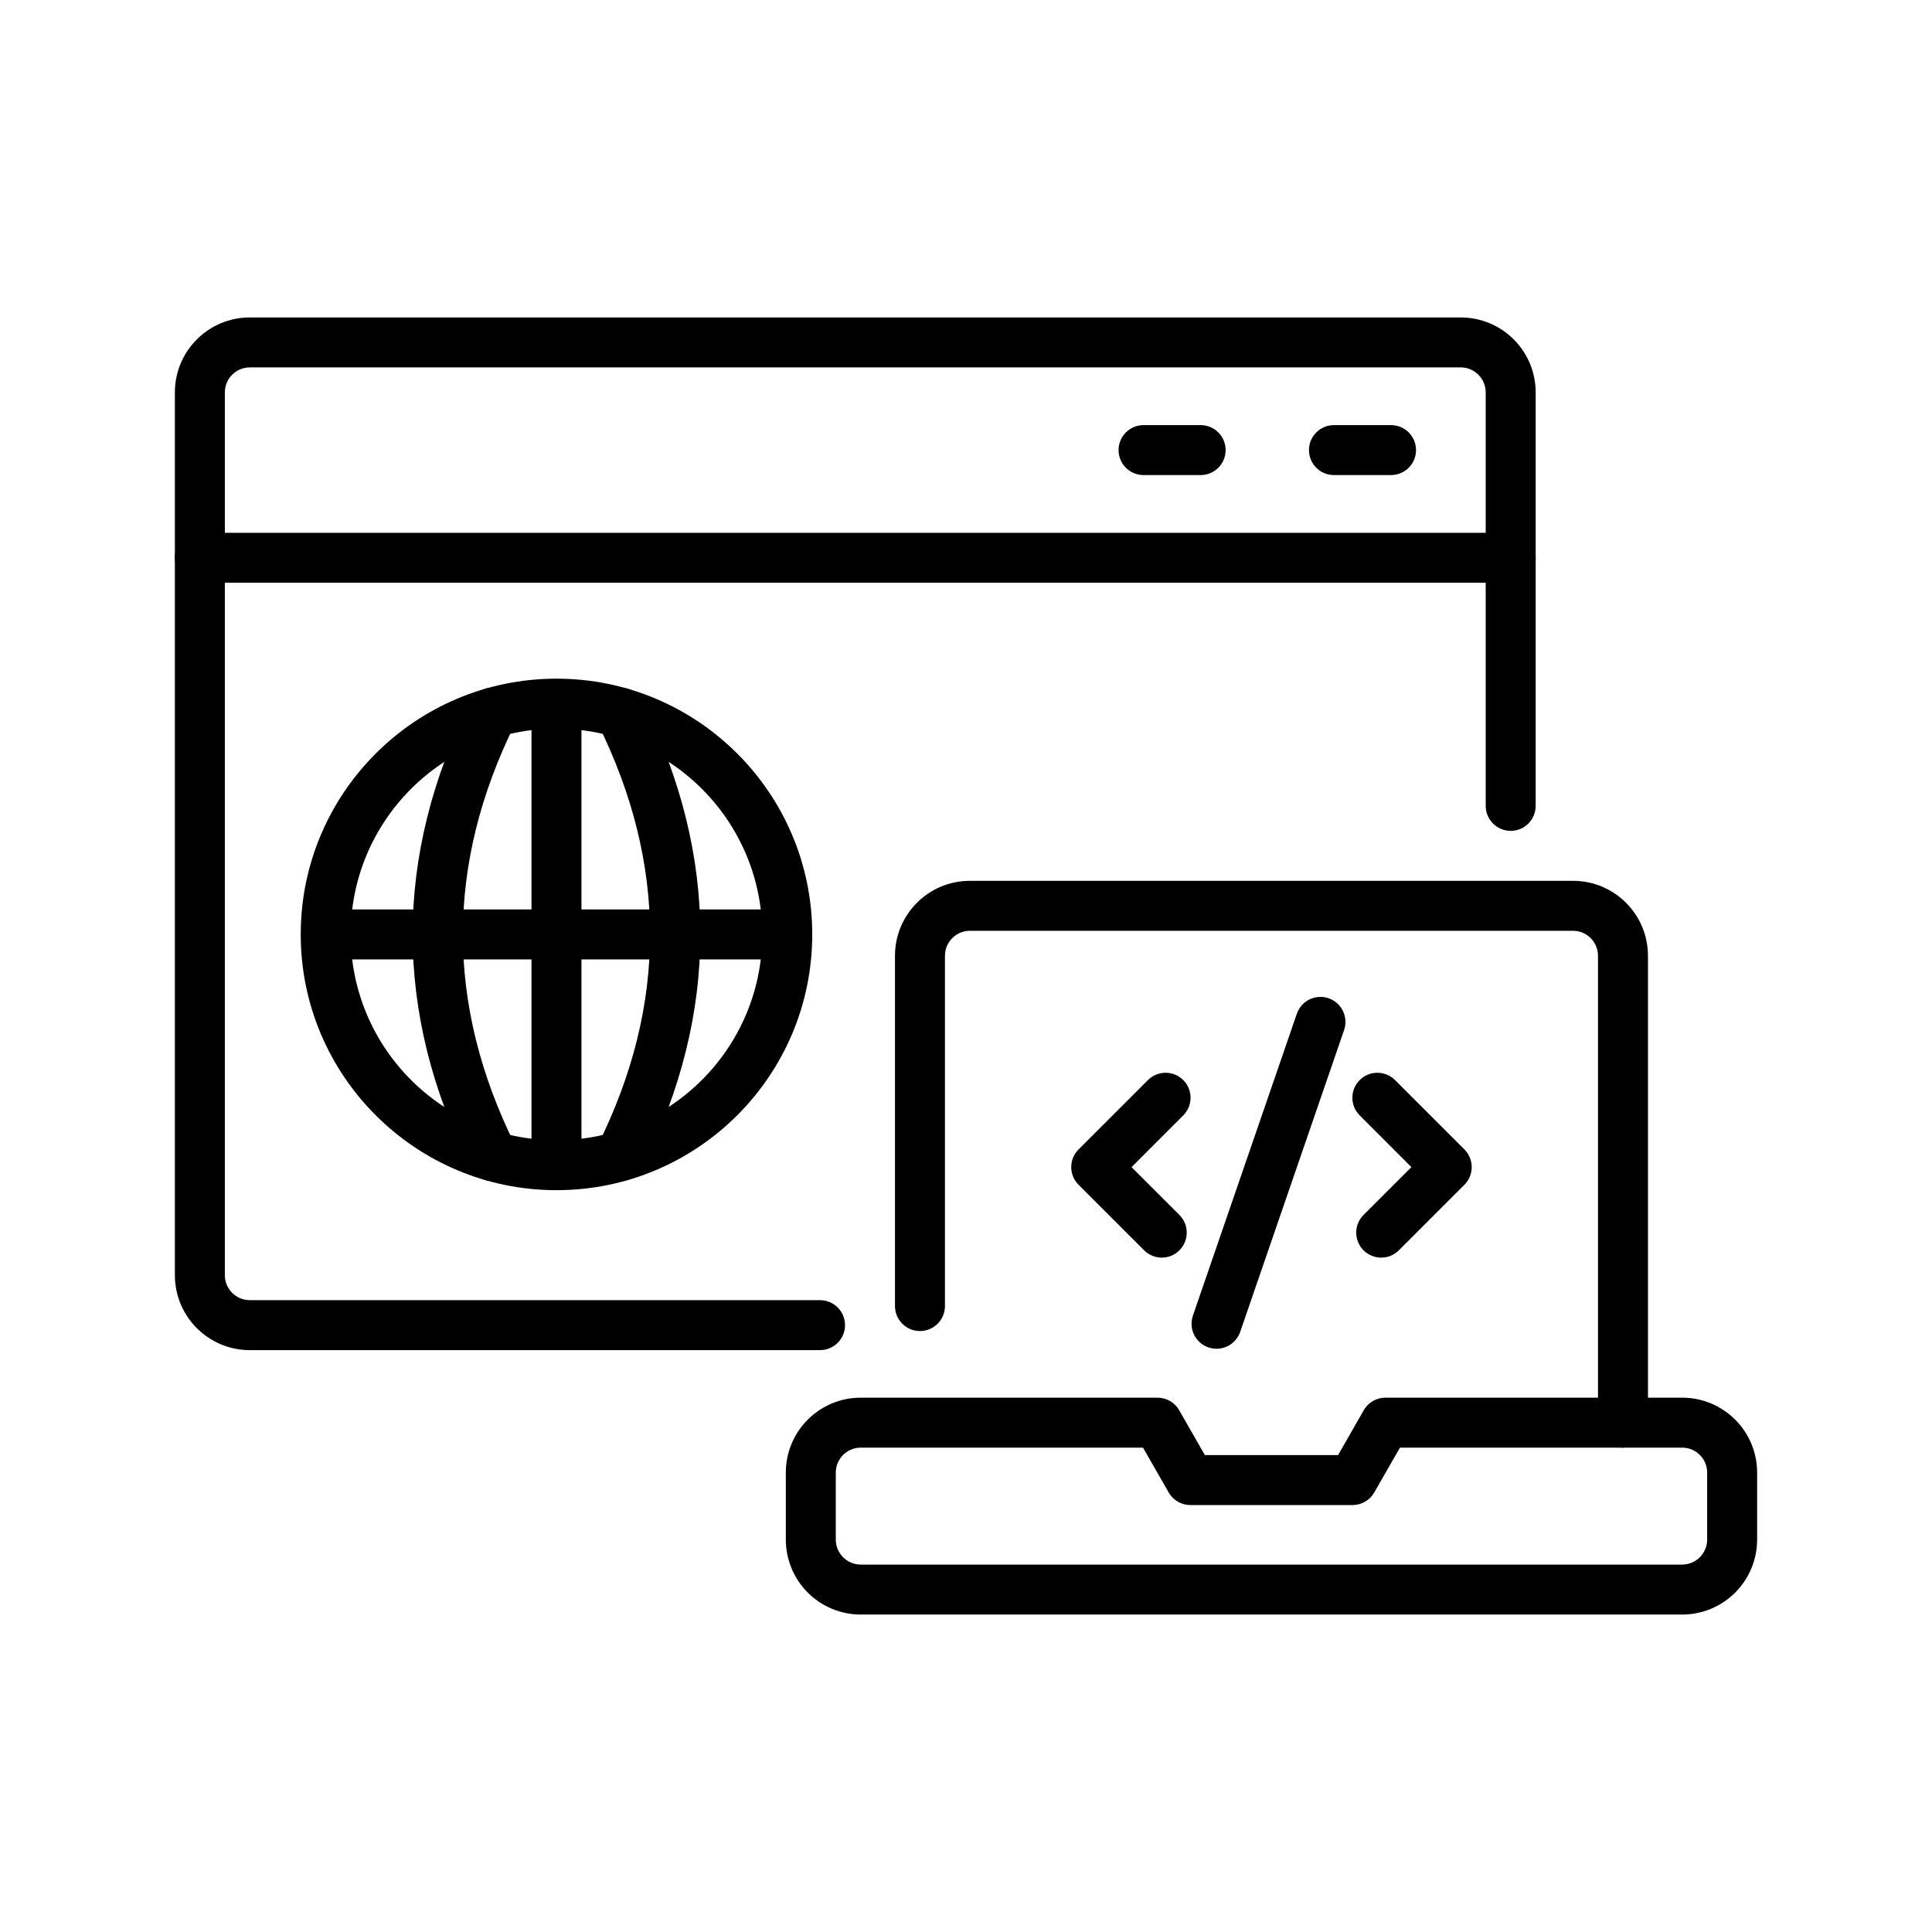 <svg xmlns="http://www.w3.org/2000/svg" width="58" height="58" viewBox="0 0 58 58" fill="none"><g clip-path="url(#clip0_59_4)"><path fill-rule="evenodd" clip-rule="evenodd" d="M46.102 24.193C46.102 18.167 46.102 14.649 46.102 11.78C46.102 10.537 45.094 9.53 43.852 9.53H7.5C6.258 9.53 5.25 10.537 5.25 11.78C5.25 16.837 5.25 33.225 5.25 38.282C5.25 39.524 6.258 40.532 7.5 40.532H24.618C25.032 40.532 25.368 40.196 25.368 39.782C25.368 39.367 25.032 39.032 24.618 39.032H7.5C7.086 39.032 6.75 38.696 6.75 38.282C6.75 33.225 6.75 16.837 6.75 11.78C6.75 11.366 7.086 11.03 7.5 11.03H43.852C44.266 11.03 44.602 11.366 44.602 11.78C44.602 14.649 44.602 18.167 44.602 24.193C44.602 24.607 44.938 24.943 45.352 24.943C45.766 24.943 46.102 24.607 46.102 24.193Z" fill="black"></path><path fill-rule="evenodd" clip-rule="evenodd" d="M16.706 20.374C12.469 20.374 9.028 23.814 9.028 28.052C9.028 32.289 12.469 35.73 16.706 35.73C20.944 35.73 24.384 32.289 24.384 28.052C24.384 23.814 20.944 20.374 16.706 20.374ZM16.706 21.874C20.116 21.874 22.884 24.642 22.884 28.052C22.884 31.462 20.116 34.23 16.706 34.23C13.296 34.23 10.528 31.462 10.528 28.052C10.528 24.642 13.296 21.874 16.706 21.874Z" fill="black"></path><path fill-rule="evenodd" clip-rule="evenodd" d="M15.956 21.433V34.669C15.956 35.083 16.292 35.419 16.706 35.419C17.12 35.419 17.456 35.083 17.456 34.669V21.433C17.456 21.018 17.12 20.683 16.706 20.683C16.292 20.683 15.956 21.018 15.956 21.433Z" fill="black"></path><path fill-rule="evenodd" clip-rule="evenodd" d="M17.948 21.725C20.035 25.942 20.04 30.159 17.948 34.376C17.765 34.746 17.916 35.197 18.287 35.38C18.658 35.565 19.108 35.413 19.292 35.042C21.604 30.381 21.599 25.721 19.293 21.059C19.109 20.689 18.659 20.537 18.288 20.721C17.917 20.904 17.765 21.354 17.948 21.725Z" fill="black"></path><path fill-rule="evenodd" clip-rule="evenodd" d="M14.119 21.059C11.812 25.721 11.808 30.381 14.119 35.042C14.303 35.413 14.754 35.565 15.125 35.38C15.495 35.197 15.647 34.746 15.463 34.376C13.372 30.159 13.376 25.942 15.463 21.725C15.647 21.354 15.495 20.904 15.124 20.721C14.753 20.537 14.303 20.689 14.119 21.059Z" fill="black"></path><path fill-rule="evenodd" clip-rule="evenodd" d="M10.214 28.802H23.198C23.612 28.802 23.948 28.466 23.948 28.052C23.948 27.638 23.612 27.302 23.198 27.302H10.214C9.8 27.302 9.464 27.638 9.464 28.052C9.464 28.466 9.8 28.802 10.214 28.802Z" fill="black"></path><path fill-rule="evenodd" clip-rule="evenodd" d="M6 17.494H45.352C45.766 17.494 46.102 17.159 46.102 16.744C46.102 16.331 45.766 15.995 45.352 15.995H6C5.586 15.995 5.25 16.331 5.25 16.744C5.25 17.159 5.586 17.494 6 17.494Z" fill="black"></path><path fill-rule="evenodd" clip-rule="evenodd" d="M41.76 12.762H40.046C39.632 12.762 39.296 13.098 39.296 13.512C39.296 13.927 39.632 14.262 40.046 14.262H41.76C42.174 14.262 42.51 13.927 42.51 13.512C42.51 13.098 42.174 12.762 41.76 12.762Z" fill="black"></path><path fill-rule="evenodd" clip-rule="evenodd" d="M36.044 12.762H34.33C33.916 12.762 33.58 13.098 33.58 13.512C33.58 13.927 33.916 14.262 34.33 14.262H36.044C36.458 14.262 36.794 13.927 36.794 13.512C36.794 13.098 36.458 12.762 36.044 12.762Z" fill="black"></path><path fill-rule="evenodd" clip-rule="evenodd" d="M49.473 42.709V28.693C49.473 27.45 48.466 26.443 47.223 26.443C43.341 26.443 33 26.443 29.118 26.443C27.875 26.443 26.868 27.45 26.868 28.693V39.209C26.868 39.623 27.204 39.959 27.618 39.959C28.032 39.959 28.368 39.623 28.368 39.209V28.693C28.368 28.279 28.704 27.943 29.118 27.943C33 27.943 43.341 27.943 47.223 27.943C47.637 27.943 47.973 28.279 47.973 28.693V42.709C47.973 43.123 48.309 43.459 48.723 43.459C49.137 43.459 49.473 43.123 49.473 42.709Z" fill="black"></path><path fill-rule="evenodd" clip-rule="evenodd" d="M34.462 32.425L32.379 34.507C32.086 34.8 32.086 35.275 32.379 35.568L34.347 37.535C34.639 37.828 35.115 37.828 35.407 37.535C35.7 37.242 35.7 36.767 35.407 36.474L33.97 35.038L35.522 33.485C35.815 33.193 35.815 32.717 35.522 32.425C35.23 32.132 34.754 32.132 34.462 32.425Z" fill="black"></path><path fill-rule="evenodd" clip-rule="evenodd" d="M40.819 33.485L42.371 35.038L40.934 36.474C40.641 36.767 40.641 37.242 40.934 37.535C41.227 37.828 41.702 37.828 41.995 37.535L43.962 35.568C44.255 35.275 44.255 34.8 43.962 34.507L41.88 32.425C41.587 32.132 41.111 32.132 40.819 32.425C40.526 32.717 40.526 33.193 40.819 33.485Z" fill="black"></path><path fill-rule="evenodd" clip-rule="evenodd" d="M37.231 39.985L40.351 30.922C40.485 30.53 40.277 30.103 39.885 29.968C39.494 29.834 39.067 30.042 38.932 30.433L35.812 39.496C35.678 39.888 35.886 40.316 36.277 40.45C36.669 40.584 37.096 40.377 37.231 39.985Z" fill="black"></path><path fill-rule="evenodd" clip-rule="evenodd" d="M41.592 41.959C41.323 41.959 41.074 42.102 40.941 42.336L40.17 43.683H36.171L35.4 42.336C35.267 42.102 35.018 41.959 34.749 41.959H25.841C24.599 41.959 23.591 42.966 23.591 44.209C23.591 44.844 23.591 45.584 23.591 46.22C23.591 46.816 23.828 47.389 24.25 47.811C24.672 48.233 25.244 48.47 25.841 48.47C30.656 48.47 45.685 48.47 50.5 48.47C51.096 48.47 51.669 48.233 52.091 47.811C52.513 47.389 52.75 46.816 52.75 46.22C52.75 45.584 52.75 44.844 52.75 44.209C52.75 42.966 51.742 41.959 50.5 41.959H41.592ZM42.027 43.459H50.5C50.914 43.459 51.25 43.794 51.25 44.209V46.22C51.25 46.419 51.171 46.609 51.03 46.75C50.889 46.891 50.699 46.97 50.5 46.97H25.841C25.642 46.97 25.451 46.891 25.311 46.75C25.17 46.609 25.091 46.419 25.091 46.22V44.209C25.091 43.794 25.427 43.459 25.841 43.459H34.314L35.085 44.806C35.219 45.039 35.467 45.183 35.736 45.183H40.605C40.874 45.183 41.122 45.039 41.256 44.806L42.027 43.459Z" fill="black"></path></g><defs><clipPath id="clip0_59_4"><rect width="48" height="48" fill="white" transform="translate(5 5)"></rect></clipPath></defs></svg>